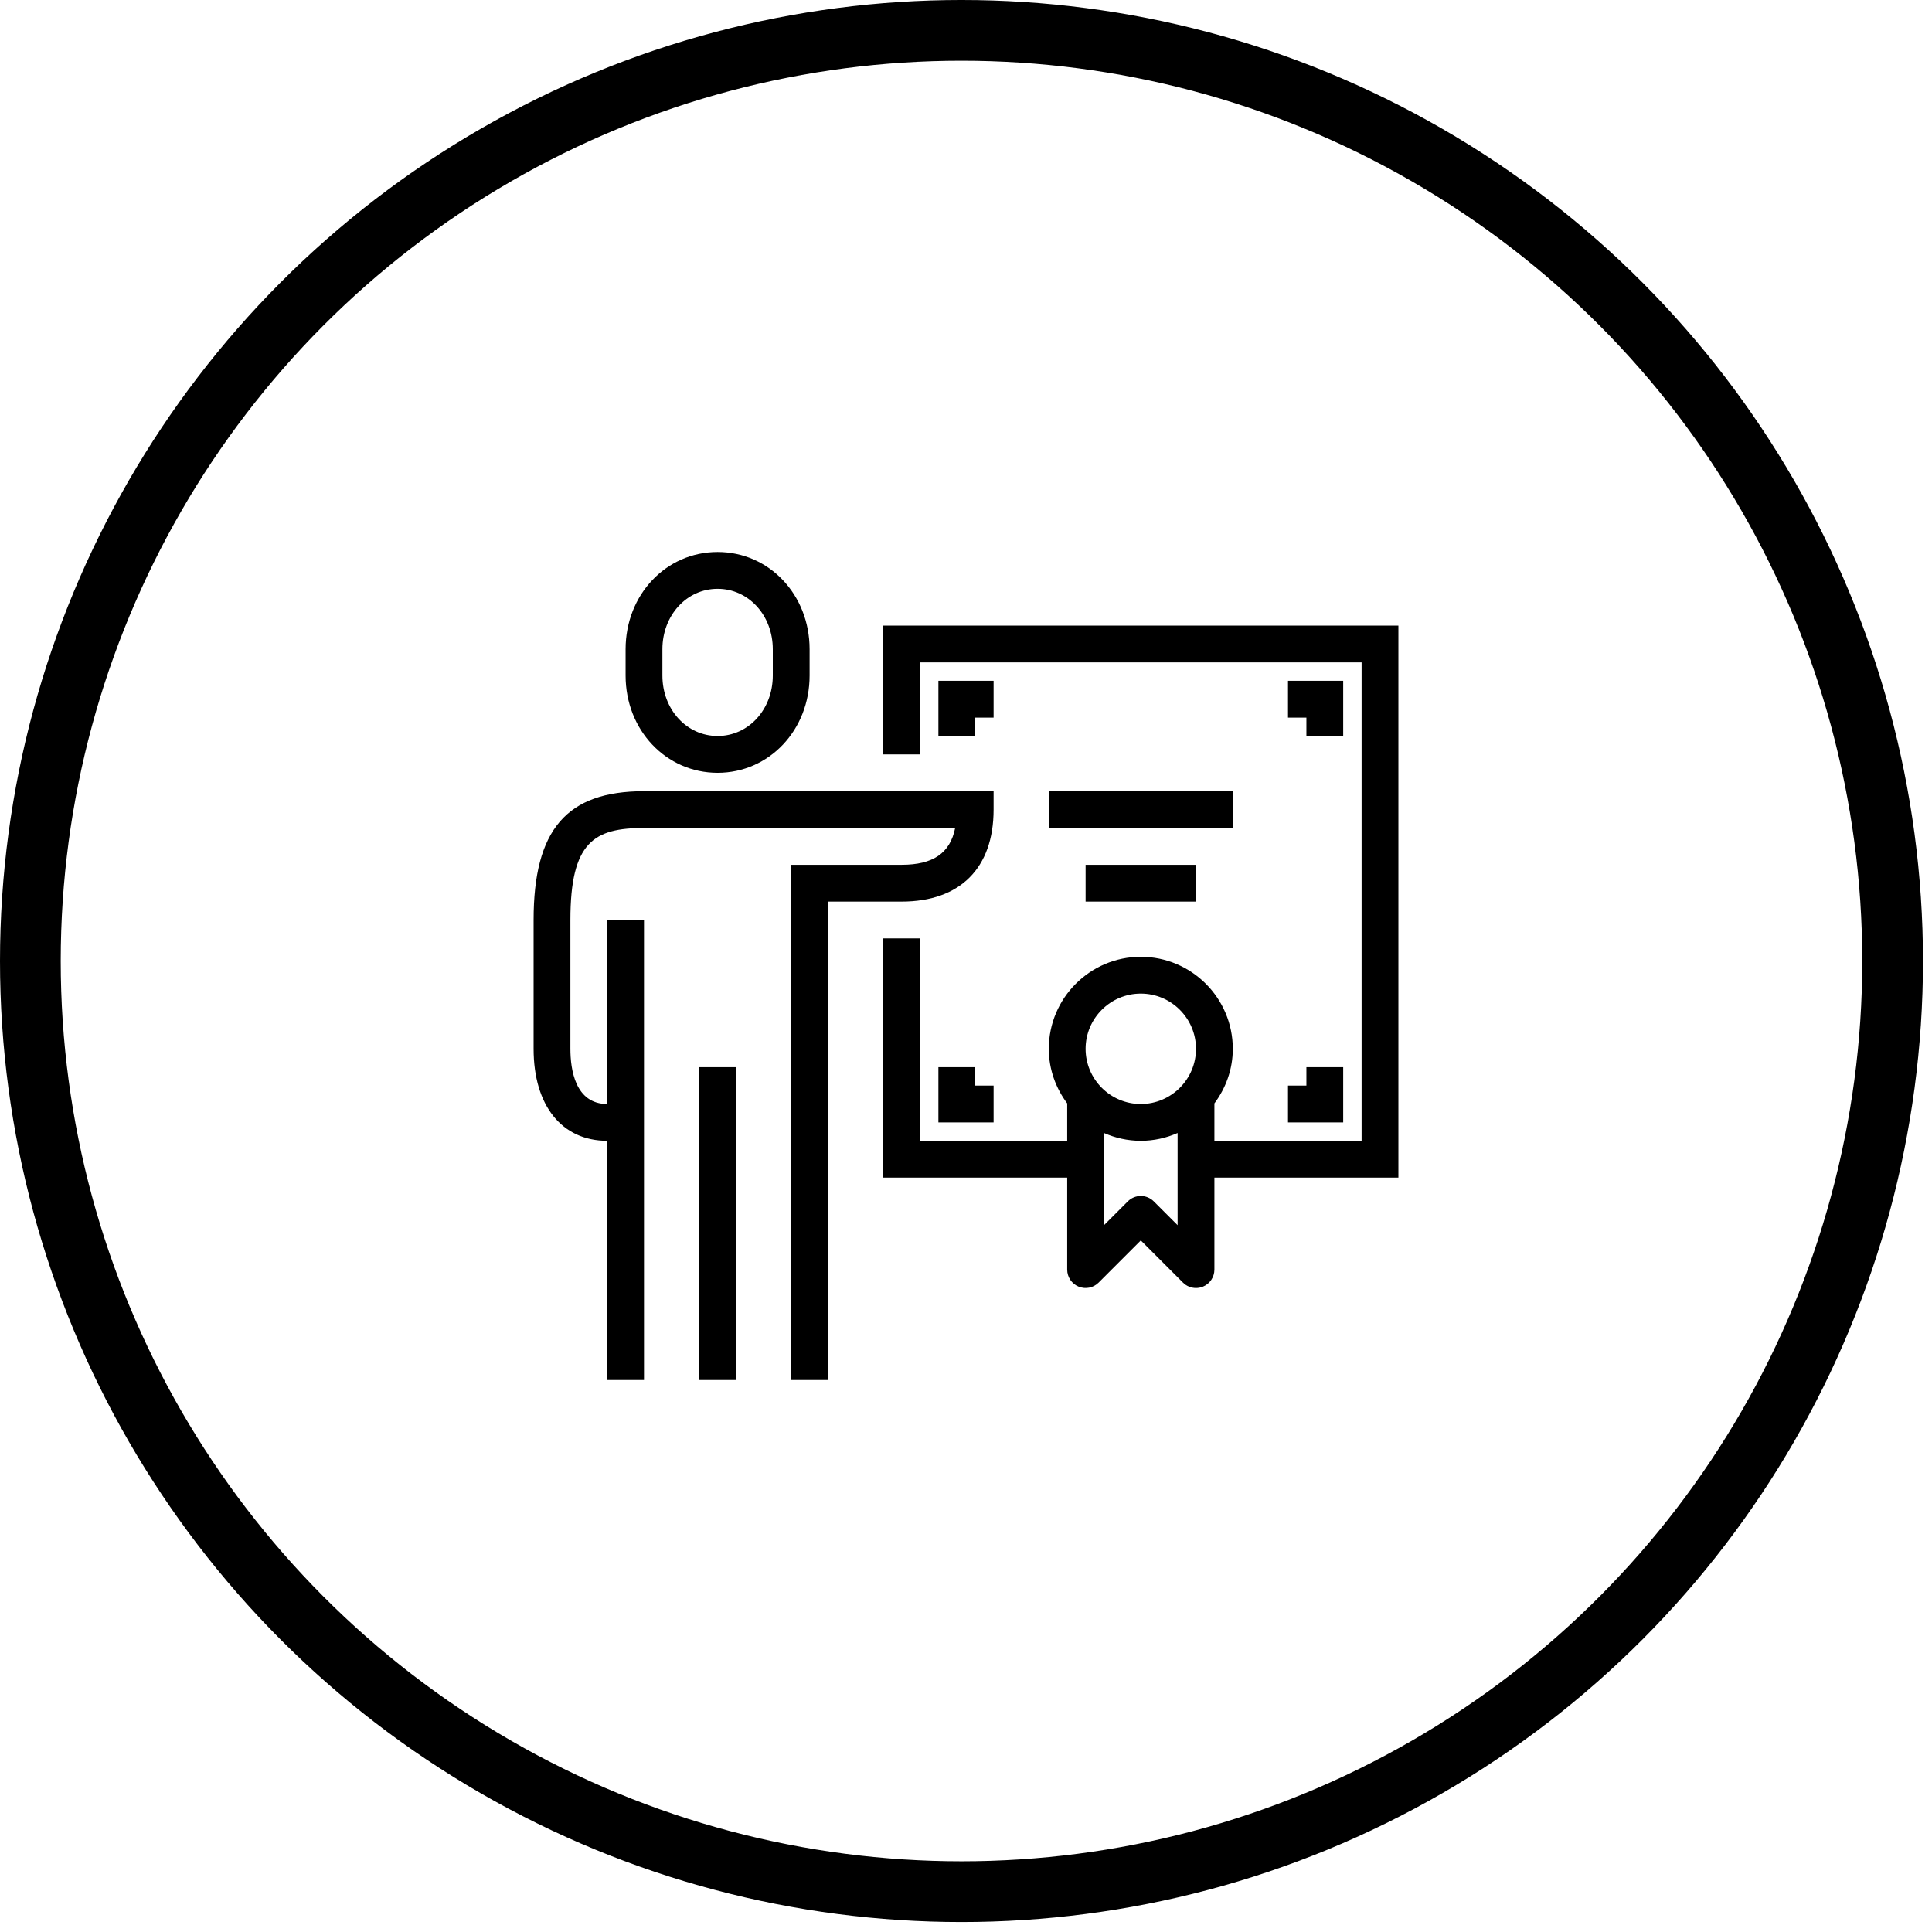 <?xml version="1.0" encoding="UTF-8"?> <svg xmlns="http://www.w3.org/2000/svg" xmlns:xlink="http://www.w3.org/1999/xlink" width="105px" height="105px" viewBox="0 0 105 105" version="1.1"><title>Group 8</title><g id="Page-1" stroke="none" stroke-width="1" fill="none" fill-rule="evenodd"><g id="2-ACERCA-DE-NOSOTROS--A-Quiénes-somos-CUSTOM" transform="translate(-187, -3163)"><g id="Group-8" transform="translate(187, 3163)"><ellipse id="Oval" stroke="#000000" stroke-width="3.3" cx="52.255" cy="52.229" rx="50.605" ry="50.579"></ellipse><path d="M51,58 L51,61 L54,61 L54,59 L53,59 L53,58 L51,58 Z M70,61 L73,61 L73,58 L71,58 L71,59 L70,59 L70,61 Z M73,40 L73,37 L70,37 L70,39 L71,39 L71,40 L73,40 Z M54,39 L54,37 L51,37 L51,40 L53,40 L53,39 L54,39 Z M59,49 L65,49 L65,47 L59,47 L59,49 Z M57,45 L67,45 L67,43 L57,43 L57,45 Z M38,75 L40,75 L40,58 L38,58 L38,75 Z M54,44 L54,43 L35,43 C30.795,43 29,45.093 29,50 L29,57 C29,60.084 30.533,62 33,62 L33,75 L35,75 L35,50 L33,50 L33,60 C31.26,60 31,58.121 31,57 L31,50 C31,45.748 32.291,45 35,45 L51.911,45 C51.634,46.375 50.705,47 49,47 L43,47 L43,75 L45,75 L45,49 L49,49 C52.178,49 54,47.178 54,44 L54,44 Z M62,60 C60.346,60 59,58.654 59,57 C59,55.346 60.346,54 62,54 C63.654,54 65,55.346 65,57 C65,58.654 63.654,60 62,60 L62,60 Z M64,62 L64,64 L64,66.586 L62.707,65.293 C62.316,64.902 61.684,64.902 61.293,65.293 L60,66.586 L60,64 L60,62 L60,61.576 C60.614,61.846 61.288,62 62,62 C62.712,62 63.386,61.846 64,61.576 L64,62 Z M48,41 L50,41 L50,36 L74,36 L74,62 L66,62 L66,60 C66,59.991 65.995,59.984 65.995,59.975 C66.618,59.141 67,58.118 67,57 C67,54.243 64.757,52 62,52 C59.243,52 57,54.243 57,57 C57,58.118 57.382,59.141 58.005,59.975 C58.005,59.984 58,59.991 58,60 L58,62 L50,62 L50,51 L48,51 L48,64 L58,64 L58,69 C58,69.404 58.243,69.769 58.617,69.924 C58.991,70.078 59.421,69.994 59.707,69.707 L62,67.414 L64.293,69.707 C64.484,69.898 64.74,70 65,70 C65.129,70 65.259,69.975 65.383,69.924 C65.757,69.769 66,69.404 66,69 L66,64 L76,64 L76,34 L48,34 L48,41 Z M36,35.285 C36,33.443 37.318,32 39,32 C40.683,32 42,33.443 42,35.285 L42,36.714 C42,38.557 40.683,40 39,40 C37.318,40 36,38.557 36,36.714 L36,35.285 Z M39,42 C41.804,42 44,39.678 44,36.714 L44,35.285 C44,32.321 41.804,30 39,30 C36.197,30 34,32.321 34,35.285 L34,36.714 C34,39.678 36.197,42 39,42 L39,42 Z" id="Fill-1" fill="#000000"></path></g></g></g></svg> 